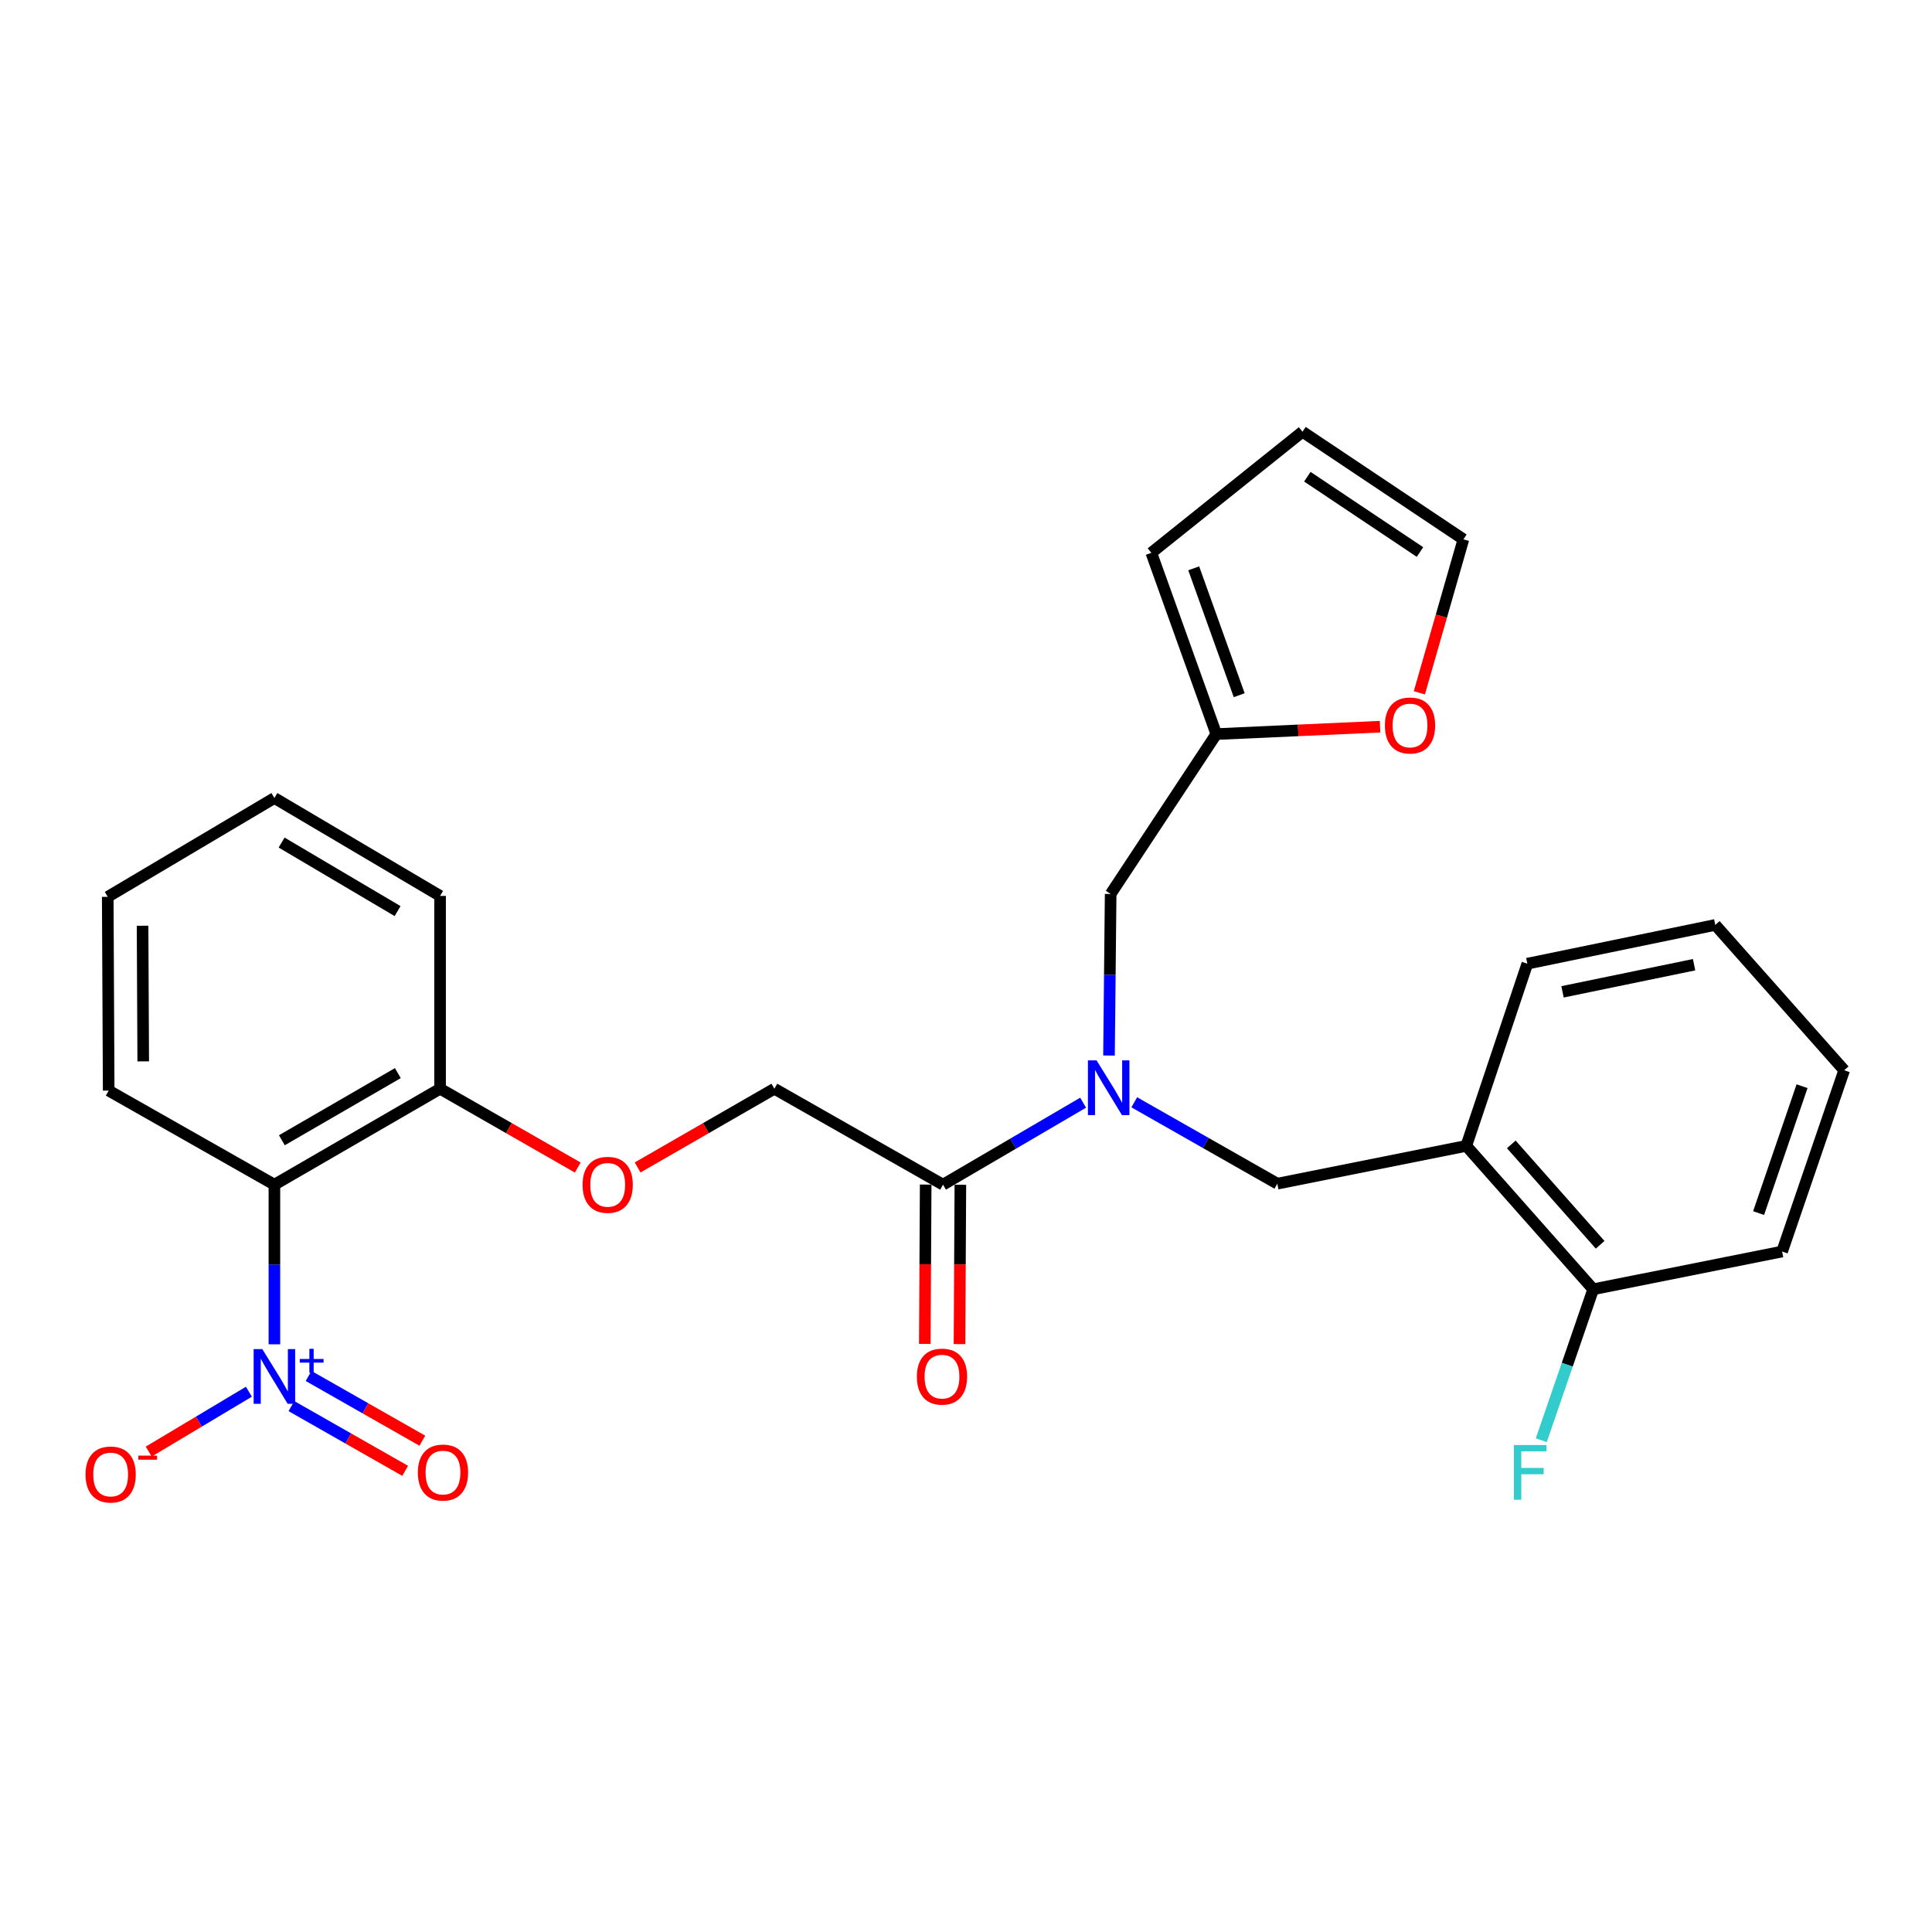 <?xml version='1.0' encoding='iso-8859-1'?>
<svg version='1.1' baseProfile='full'
              xmlns='http://www.w3.org/2000/svg'
                      xmlns:rdkit='http://www.rdkit.org/xml'
                      xmlns:xlink='http://www.w3.org/1999/xlink'
                  xml:space='preserve'
width='1000px' height='1000px' viewBox='0 0 1000 1000'>
<!-- END OF HEADER -->
<rect style='opacity:1.0;fill:#FFFFFF;stroke:none' width='1000' height='1000' x='0' y='0'> </rect>
<path class='bond-0' d='M 142.03,695.814 L 142.03,654.499' style='fill:none;fill-rule:evenodd;stroke:#0000FF;stroke-width:6px;stroke-linecap:butt;stroke-linejoin:miter;stroke-opacity:1' />
<path class='bond-0' d='M 142.03,654.499 L 142.03,613.183' style='fill:none;fill-rule:evenodd;stroke:#000000;stroke-width:6px;stroke-linecap:butt;stroke-linejoin:miter;stroke-opacity:1' />
<path class='bond-6' d='M 128.821,720.351 L 102.901,735.845' style='fill:none;fill-rule:evenodd;stroke:#0000FF;stroke-width:6px;stroke-linecap:butt;stroke-linejoin:miter;stroke-opacity:1' />
<path class='bond-6' d='M 102.901,735.845 L 76.981,751.338' style='fill:none;fill-rule:evenodd;stroke:#FF0000;stroke-width:6px;stroke-linecap:butt;stroke-linejoin:miter;stroke-opacity:1' />
<path class='bond-9' d='M 150.839,727.799 L 180.276,744.552' style='fill:none;fill-rule:evenodd;stroke:#0000FF;stroke-width:6px;stroke-linecap:butt;stroke-linejoin:miter;stroke-opacity:1' />
<path class='bond-9' d='M 180.276,744.552 L 209.713,761.305' style='fill:none;fill-rule:evenodd;stroke:#FF0000;stroke-width:6px;stroke-linecap:butt;stroke-linejoin:miter;stroke-opacity:1' />
<path class='bond-9' d='M 159.72,712.194 L 189.157,728.947' style='fill:none;fill-rule:evenodd;stroke:#0000FF;stroke-width:6px;stroke-linecap:butt;stroke-linejoin:miter;stroke-opacity:1' />
<path class='bond-9' d='M 189.157,728.947 L 218.594,745.7' style='fill:none;fill-rule:evenodd;stroke:#FF0000;stroke-width:6px;stroke-linecap:butt;stroke-linejoin:miter;stroke-opacity:1' />
<path class='bond-7' d='M 142.03,613.183 L 227.786,563.527' style='fill:none;fill-rule:evenodd;stroke:#000000;stroke-width:6px;stroke-linecap:butt;stroke-linejoin:miter;stroke-opacity:1' />
<path class='bond-7' d='M 145.896,590.196 L 205.925,555.437' style='fill:none;fill-rule:evenodd;stroke:#000000;stroke-width:6px;stroke-linecap:butt;stroke-linejoin:miter;stroke-opacity:1' />
<path class='bond-19' d='M 142.03,613.183 L 56.254,564.494' style='fill:none;fill-rule:evenodd;stroke:#000000;stroke-width:6px;stroke-linecap:butt;stroke-linejoin:miter;stroke-opacity:1' />
<path class='bond-1' d='M 560.62,570.747 L 524.364,591.965' style='fill:none;fill-rule:evenodd;stroke:#0000FF;stroke-width:6px;stroke-linecap:butt;stroke-linejoin:miter;stroke-opacity:1' />
<path class='bond-1' d='M 524.364,591.965 L 488.108,613.183' style='fill:none;fill-rule:evenodd;stroke:#000000;stroke-width:6px;stroke-linecap:butt;stroke-linejoin:miter;stroke-opacity:1' />
<path class='bond-4' d='M 587.095,570.546 L 624.116,591.605' style='fill:none;fill-rule:evenodd;stroke:#0000FF;stroke-width:6px;stroke-linecap:butt;stroke-linejoin:miter;stroke-opacity:1' />
<path class='bond-4' d='M 624.116,591.605 L 661.136,612.664' style='fill:none;fill-rule:evenodd;stroke:#000000;stroke-width:6px;stroke-linecap:butt;stroke-linejoin:miter;stroke-opacity:1' />
<path class='bond-8' d='M 574.015,546.341 L 574.443,504.529' style='fill:none;fill-rule:evenodd;stroke:#0000FF;stroke-width:6px;stroke-linecap:butt;stroke-linejoin:miter;stroke-opacity:1' />
<path class='bond-8' d='M 574.443,504.529 L 574.871,462.718' style='fill:none;fill-rule:evenodd;stroke:#000000;stroke-width:6px;stroke-linecap:butt;stroke-linejoin:miter;stroke-opacity:1' />
<path class='bond-2' d='M 488.108,613.183 L 400.815,563.527' style='fill:none;fill-rule:evenodd;stroke:#000000;stroke-width:6px;stroke-linecap:butt;stroke-linejoin:miter;stroke-opacity:1' />
<path class='bond-14' d='M 479.13,613.134 L 478.906,654.37' style='fill:none;fill-rule:evenodd;stroke:#000000;stroke-width:6px;stroke-linecap:butt;stroke-linejoin:miter;stroke-opacity:1' />
<path class='bond-14' d='M 478.906,654.37 L 478.683,695.605' style='fill:none;fill-rule:evenodd;stroke:#FF0000;stroke-width:6px;stroke-linecap:butt;stroke-linejoin:miter;stroke-opacity:1' />
<path class='bond-14' d='M 497.085,613.232 L 496.861,654.467' style='fill:none;fill-rule:evenodd;stroke:#000000;stroke-width:6px;stroke-linecap:butt;stroke-linejoin:miter;stroke-opacity:1' />
<path class='bond-14' d='M 496.861,654.467 L 496.638,695.703' style='fill:none;fill-rule:evenodd;stroke:#FF0000;stroke-width:6px;stroke-linecap:butt;stroke-linejoin:miter;stroke-opacity:1' />
<path class='bond-3' d='M 758.943,593.103 L 661.136,612.664' style='fill:none;fill-rule:evenodd;stroke:#000000;stroke-width:6px;stroke-linecap:butt;stroke-linejoin:miter;stroke-opacity:1' />
<path class='bond-13' d='M 758.943,593.103 L 824.639,667.328' style='fill:none;fill-rule:evenodd;stroke:#000000;stroke-width:6px;stroke-linecap:butt;stroke-linejoin:miter;stroke-opacity:1' />
<path class='bond-13' d='M 782.242,592.337 L 828.23,644.294' style='fill:none;fill-rule:evenodd;stroke:#000000;stroke-width:6px;stroke-linecap:butt;stroke-linejoin:miter;stroke-opacity:1' />
<path class='bond-20' d='M 758.943,593.103 L 790.544,498.798' style='fill:none;fill-rule:evenodd;stroke:#000000;stroke-width:6px;stroke-linecap:butt;stroke-linejoin:miter;stroke-opacity:1' />
<path class='bond-5' d='M 629.555,379.964 L 574.871,462.718' style='fill:none;fill-rule:evenodd;stroke:#000000;stroke-width:6px;stroke-linecap:butt;stroke-linejoin:miter;stroke-opacity:1' />
<path class='bond-10' d='M 629.555,379.964 L 671.936,378.046' style='fill:none;fill-rule:evenodd;stroke:#000000;stroke-width:6px;stroke-linecap:butt;stroke-linejoin:miter;stroke-opacity:1' />
<path class='bond-10' d='M 671.936,378.046 L 714.316,376.128' style='fill:none;fill-rule:evenodd;stroke:#FF0000;stroke-width:6px;stroke-linecap:butt;stroke-linejoin:miter;stroke-opacity:1' />
<path class='bond-15' d='M 629.555,379.964 L 595.919,286.148' style='fill:none;fill-rule:evenodd;stroke:#000000;stroke-width:6px;stroke-linecap:butt;stroke-linejoin:miter;stroke-opacity:1' />
<path class='bond-15' d='M 641.412,359.832 L 617.866,294.161' style='fill:none;fill-rule:evenodd;stroke:#000000;stroke-width:6px;stroke-linecap:butt;stroke-linejoin:miter;stroke-opacity:1' />
<path class='bond-11' d='M 227.786,563.527 L 263.414,583.919' style='fill:none;fill-rule:evenodd;stroke:#000000;stroke-width:6px;stroke-linecap:butt;stroke-linejoin:miter;stroke-opacity:1' />
<path class='bond-11' d='M 263.414,583.919 L 299.041,604.312' style='fill:none;fill-rule:evenodd;stroke:#FF0000;stroke-width:6px;stroke-linecap:butt;stroke-linejoin:miter;stroke-opacity:1' />
<path class='bond-21' d='M 227.786,563.527 L 227.786,463.726' style='fill:none;fill-rule:evenodd;stroke:#000000;stroke-width:6px;stroke-linecap:butt;stroke-linejoin:miter;stroke-opacity:1' />
<path class='bond-16' d='M 734.654,358.602 L 746.055,318.879' style='fill:none;fill-rule:evenodd;stroke:#FF0000;stroke-width:6px;stroke-linecap:butt;stroke-linejoin:miter;stroke-opacity:1' />
<path class='bond-16' d='M 746.055,318.879 L 757.457,279.155' style='fill:none;fill-rule:evenodd;stroke:#000000;stroke-width:6px;stroke-linecap:butt;stroke-linejoin:miter;stroke-opacity:1' />
<path class='bond-12' d='M 330.029,604.269 L 365.422,583.898' style='fill:none;fill-rule:evenodd;stroke:#FF0000;stroke-width:6px;stroke-linecap:butt;stroke-linejoin:miter;stroke-opacity:1' />
<path class='bond-12' d='M 365.422,583.898 L 400.815,563.527' style='fill:none;fill-rule:evenodd;stroke:#000000;stroke-width:6px;stroke-linecap:butt;stroke-linejoin:miter;stroke-opacity:1' />
<path class='bond-18' d='M 824.639,667.328 L 811.202,706.387' style='fill:none;fill-rule:evenodd;stroke:#000000;stroke-width:6px;stroke-linecap:butt;stroke-linejoin:miter;stroke-opacity:1' />
<path class='bond-18' d='M 811.202,706.387 L 797.764,745.446' style='fill:none;fill-rule:evenodd;stroke:#33CCCC;stroke-width:6px;stroke-linecap:butt;stroke-linejoin:miter;stroke-opacity:1' />
<path class='bond-22' d='M 824.639,667.328 L 922.416,647.787' style='fill:none;fill-rule:evenodd;stroke:#000000;stroke-width:6px;stroke-linecap:butt;stroke-linejoin:miter;stroke-opacity:1' />
<path class='bond-17' d='M 595.919,286.148 L 674.164,223.464' style='fill:none;fill-rule:evenodd;stroke:#000000;stroke-width:6px;stroke-linecap:butt;stroke-linejoin:miter;stroke-opacity:1' />
<path class='bond-28' d='M 757.457,279.155 L 674.164,223.464' style='fill:none;fill-rule:evenodd;stroke:#000000;stroke-width:6px;stroke-linecap:butt;stroke-linejoin:miter;stroke-opacity:1' />
<path class='bond-28' d='M 734.983,285.728 L 676.678,246.744' style='fill:none;fill-rule:evenodd;stroke:#000000;stroke-width:6px;stroke-linecap:butt;stroke-linejoin:miter;stroke-opacity:1' />
<path class='bond-23' d='M 56.254,564.494 L 55.765,464.204' style='fill:none;fill-rule:evenodd;stroke:#000000;stroke-width:6px;stroke-linecap:butt;stroke-linejoin:miter;stroke-opacity:1' />
<path class='bond-23' d='M 74.135,549.363 L 73.793,479.16' style='fill:none;fill-rule:evenodd;stroke:#000000;stroke-width:6px;stroke-linecap:butt;stroke-linejoin:miter;stroke-opacity:1' />
<path class='bond-24' d='M 790.544,498.798 L 887.822,478.738' style='fill:none;fill-rule:evenodd;stroke:#000000;stroke-width:6px;stroke-linecap:butt;stroke-linejoin:miter;stroke-opacity:1' />
<path class='bond-24' d='M 808.762,513.374 L 876.856,499.332' style='fill:none;fill-rule:evenodd;stroke:#000000;stroke-width:6px;stroke-linecap:butt;stroke-linejoin:miter;stroke-opacity:1' />
<path class='bond-27' d='M 227.786,463.726 L 142.03,413.052' style='fill:none;fill-rule:evenodd;stroke:#000000;stroke-width:6px;stroke-linecap:butt;stroke-linejoin:miter;stroke-opacity:1' />
<path class='bond-27' d='M 205.788,471.583 L 145.759,436.111' style='fill:none;fill-rule:evenodd;stroke:#000000;stroke-width:6px;stroke-linecap:butt;stroke-linejoin:miter;stroke-opacity:1' />
<path class='bond-29' d='M 922.416,647.787 L 954.545,553.961' style='fill:none;fill-rule:evenodd;stroke:#000000;stroke-width:6px;stroke-linecap:butt;stroke-linejoin:miter;stroke-opacity:1' />
<path class='bond-29' d='M 910.248,627.896 L 932.739,562.218' style='fill:none;fill-rule:evenodd;stroke:#000000;stroke-width:6px;stroke-linecap:butt;stroke-linejoin:miter;stroke-opacity:1' />
<path class='bond-26' d='M 55.765,464.204 L 142.03,413.052' style='fill:none;fill-rule:evenodd;stroke:#000000;stroke-width:6px;stroke-linecap:butt;stroke-linejoin:miter;stroke-opacity:1' />
<path class='bond-25' d='M 887.822,478.738 L 954.545,553.961' style='fill:none;fill-rule:evenodd;stroke:#000000;stroke-width:6px;stroke-linecap:butt;stroke-linejoin:miter;stroke-opacity:1' />
<path  class='atom-0' d='M 135.77 698.296
L 145.05 713.296
Q 145.97 714.776, 147.45 717.456
Q 148.93 720.136, 149.01 720.296
L 149.01 698.296
L 152.77 698.296
L 152.77 726.616
L 148.89 726.616
L 138.93 710.216
Q 137.77 708.296, 136.53 706.096
Q 135.33 703.896, 134.97 703.216
L 134.97 726.616
L 131.29 726.616
L 131.29 698.296
L 135.77 698.296
' fill='#0000FF'/>
<path  class='atom-0' d='M 155.146 703.401
L 160.135 703.401
L 160.135 698.147
L 162.353 698.147
L 162.353 703.401
L 167.475 703.401
L 167.475 705.301
L 162.353 705.301
L 162.353 710.581
L 160.135 710.581
L 160.135 705.301
L 155.146 705.301
L 155.146 703.401
' fill='#0000FF'/>
<path  class='atom-2' d='M 567.584 548.848
L 576.864 563.848
Q 577.784 565.328, 579.264 568.008
Q 580.744 570.688, 580.824 570.848
L 580.824 548.848
L 584.584 548.848
L 584.584 577.168
L 580.704 577.168
L 570.744 560.768
Q 569.584 558.848, 568.344 556.648
Q 567.144 554.448, 566.784 553.768
L 566.784 577.168
L 563.104 577.168
L 563.104 548.848
L 567.584 548.848
' fill='#0000FF'/>
<path  class='atom-7' d='M 44.271 763.2
Q 44.271 756.4, 47.631 752.6
Q 50.991 748.8, 57.271 748.8
Q 63.551 748.8, 66.911 752.6
Q 70.271 756.4, 70.271 763.2
Q 70.271 770.08, 66.871 774
Q 63.471 777.88, 57.271 777.88
Q 51.031 777.88, 47.631 774
Q 44.271 770.12, 44.271 763.2
M 57.271 774.68
Q 61.591 774.68, 63.911 771.8
Q 66.271 768.88, 66.271 763.2
Q 66.271 757.64, 63.911 754.84
Q 61.591 752, 57.271 752
Q 52.951 752, 50.591 754.8
Q 48.271 757.6, 48.271 763.2
Q 48.271 768.92, 50.591 771.8
Q 52.951 774.68, 57.271 774.68
' fill='#FF0000'/>
<path  class='atom-7' d='M 71.591 753.422
L 81.28 753.422
L 81.28 755.534
L 71.591 755.534
L 71.591 753.422
' fill='#FF0000'/>
<path  class='atom-10' d='M 216.282 762.192
Q 216.282 755.392, 219.642 751.592
Q 223.002 747.792, 229.282 747.792
Q 235.562 747.792, 238.922 751.592
Q 242.282 755.392, 242.282 762.192
Q 242.282 769.072, 238.882 772.992
Q 235.482 776.872, 229.282 776.872
Q 223.042 776.872, 219.642 772.992
Q 216.282 769.112, 216.282 762.192
M 229.282 773.672
Q 233.602 773.672, 235.922 770.792
Q 238.282 767.872, 238.282 762.192
Q 238.282 756.632, 235.922 753.832
Q 233.602 750.992, 229.282 750.992
Q 224.962 750.992, 222.602 753.792
Q 220.282 756.592, 220.282 762.192
Q 220.282 767.912, 222.602 770.792
Q 224.962 773.672, 229.282 773.672
' fill='#FF0000'/>
<path  class='atom-11' d='M 716.825 375.506
Q 716.825 368.706, 720.185 364.906
Q 723.545 361.106, 729.825 361.106
Q 736.105 361.106, 739.465 364.906
Q 742.825 368.706, 742.825 375.506
Q 742.825 382.386, 739.425 386.306
Q 736.025 390.186, 729.825 390.186
Q 723.585 390.186, 720.185 386.306
Q 716.825 382.426, 716.825 375.506
M 729.825 386.986
Q 734.145 386.986, 736.465 384.106
Q 738.825 381.186, 738.825 375.506
Q 738.825 369.946, 736.465 367.146
Q 734.145 364.306, 729.825 364.306
Q 725.505 364.306, 723.145 367.106
Q 720.825 369.906, 720.825 375.506
Q 720.825 381.226, 723.145 384.106
Q 725.505 386.986, 729.825 386.986
' fill='#FF0000'/>
<path  class='atom-12' d='M 301.54 613.263
Q 301.54 606.463, 304.9 602.663
Q 308.26 598.863, 314.54 598.863
Q 320.82 598.863, 324.18 602.663
Q 327.54 606.463, 327.54 613.263
Q 327.54 620.143, 324.14 624.063
Q 320.74 627.943, 314.54 627.943
Q 308.3 627.943, 304.9 624.063
Q 301.54 620.183, 301.54 613.263
M 314.54 624.743
Q 318.86 624.743, 321.18 621.863
Q 323.54 618.943, 323.54 613.263
Q 323.54 607.703, 321.18 604.903
Q 318.86 602.063, 314.54 602.063
Q 310.22 602.063, 307.86 604.863
Q 305.54 607.663, 305.54 613.263
Q 305.54 618.983, 307.86 621.863
Q 310.22 624.743, 314.54 624.743
' fill='#FF0000'/>
<path  class='atom-15' d='M 474.569 712.536
Q 474.569 705.736, 477.929 701.936
Q 481.289 698.136, 487.569 698.136
Q 493.849 698.136, 497.209 701.936
Q 500.569 705.736, 500.569 712.536
Q 500.569 719.416, 497.169 723.336
Q 493.769 727.216, 487.569 727.216
Q 481.329 727.216, 477.929 723.336
Q 474.569 719.456, 474.569 712.536
M 487.569 724.016
Q 491.889 724.016, 494.209 721.136
Q 496.569 718.216, 496.569 712.536
Q 496.569 706.976, 494.209 704.176
Q 491.889 701.336, 487.569 701.336
Q 483.249 701.336, 480.889 704.136
Q 478.569 706.936, 478.569 712.536
Q 478.569 718.256, 480.889 721.136
Q 483.249 724.016, 487.569 724.016
' fill='#FF0000'/>
<path  class='atom-19' d='M 783.61 747.952
L 800.45 747.952
L 800.45 751.192
L 787.41 751.192
L 787.41 759.792
L 799.01 759.792
L 799.01 763.072
L 787.41 763.072
L 787.41 776.272
L 783.61 776.272
L 783.61 747.952
' fill='#33CCCC'/>
</svg>

